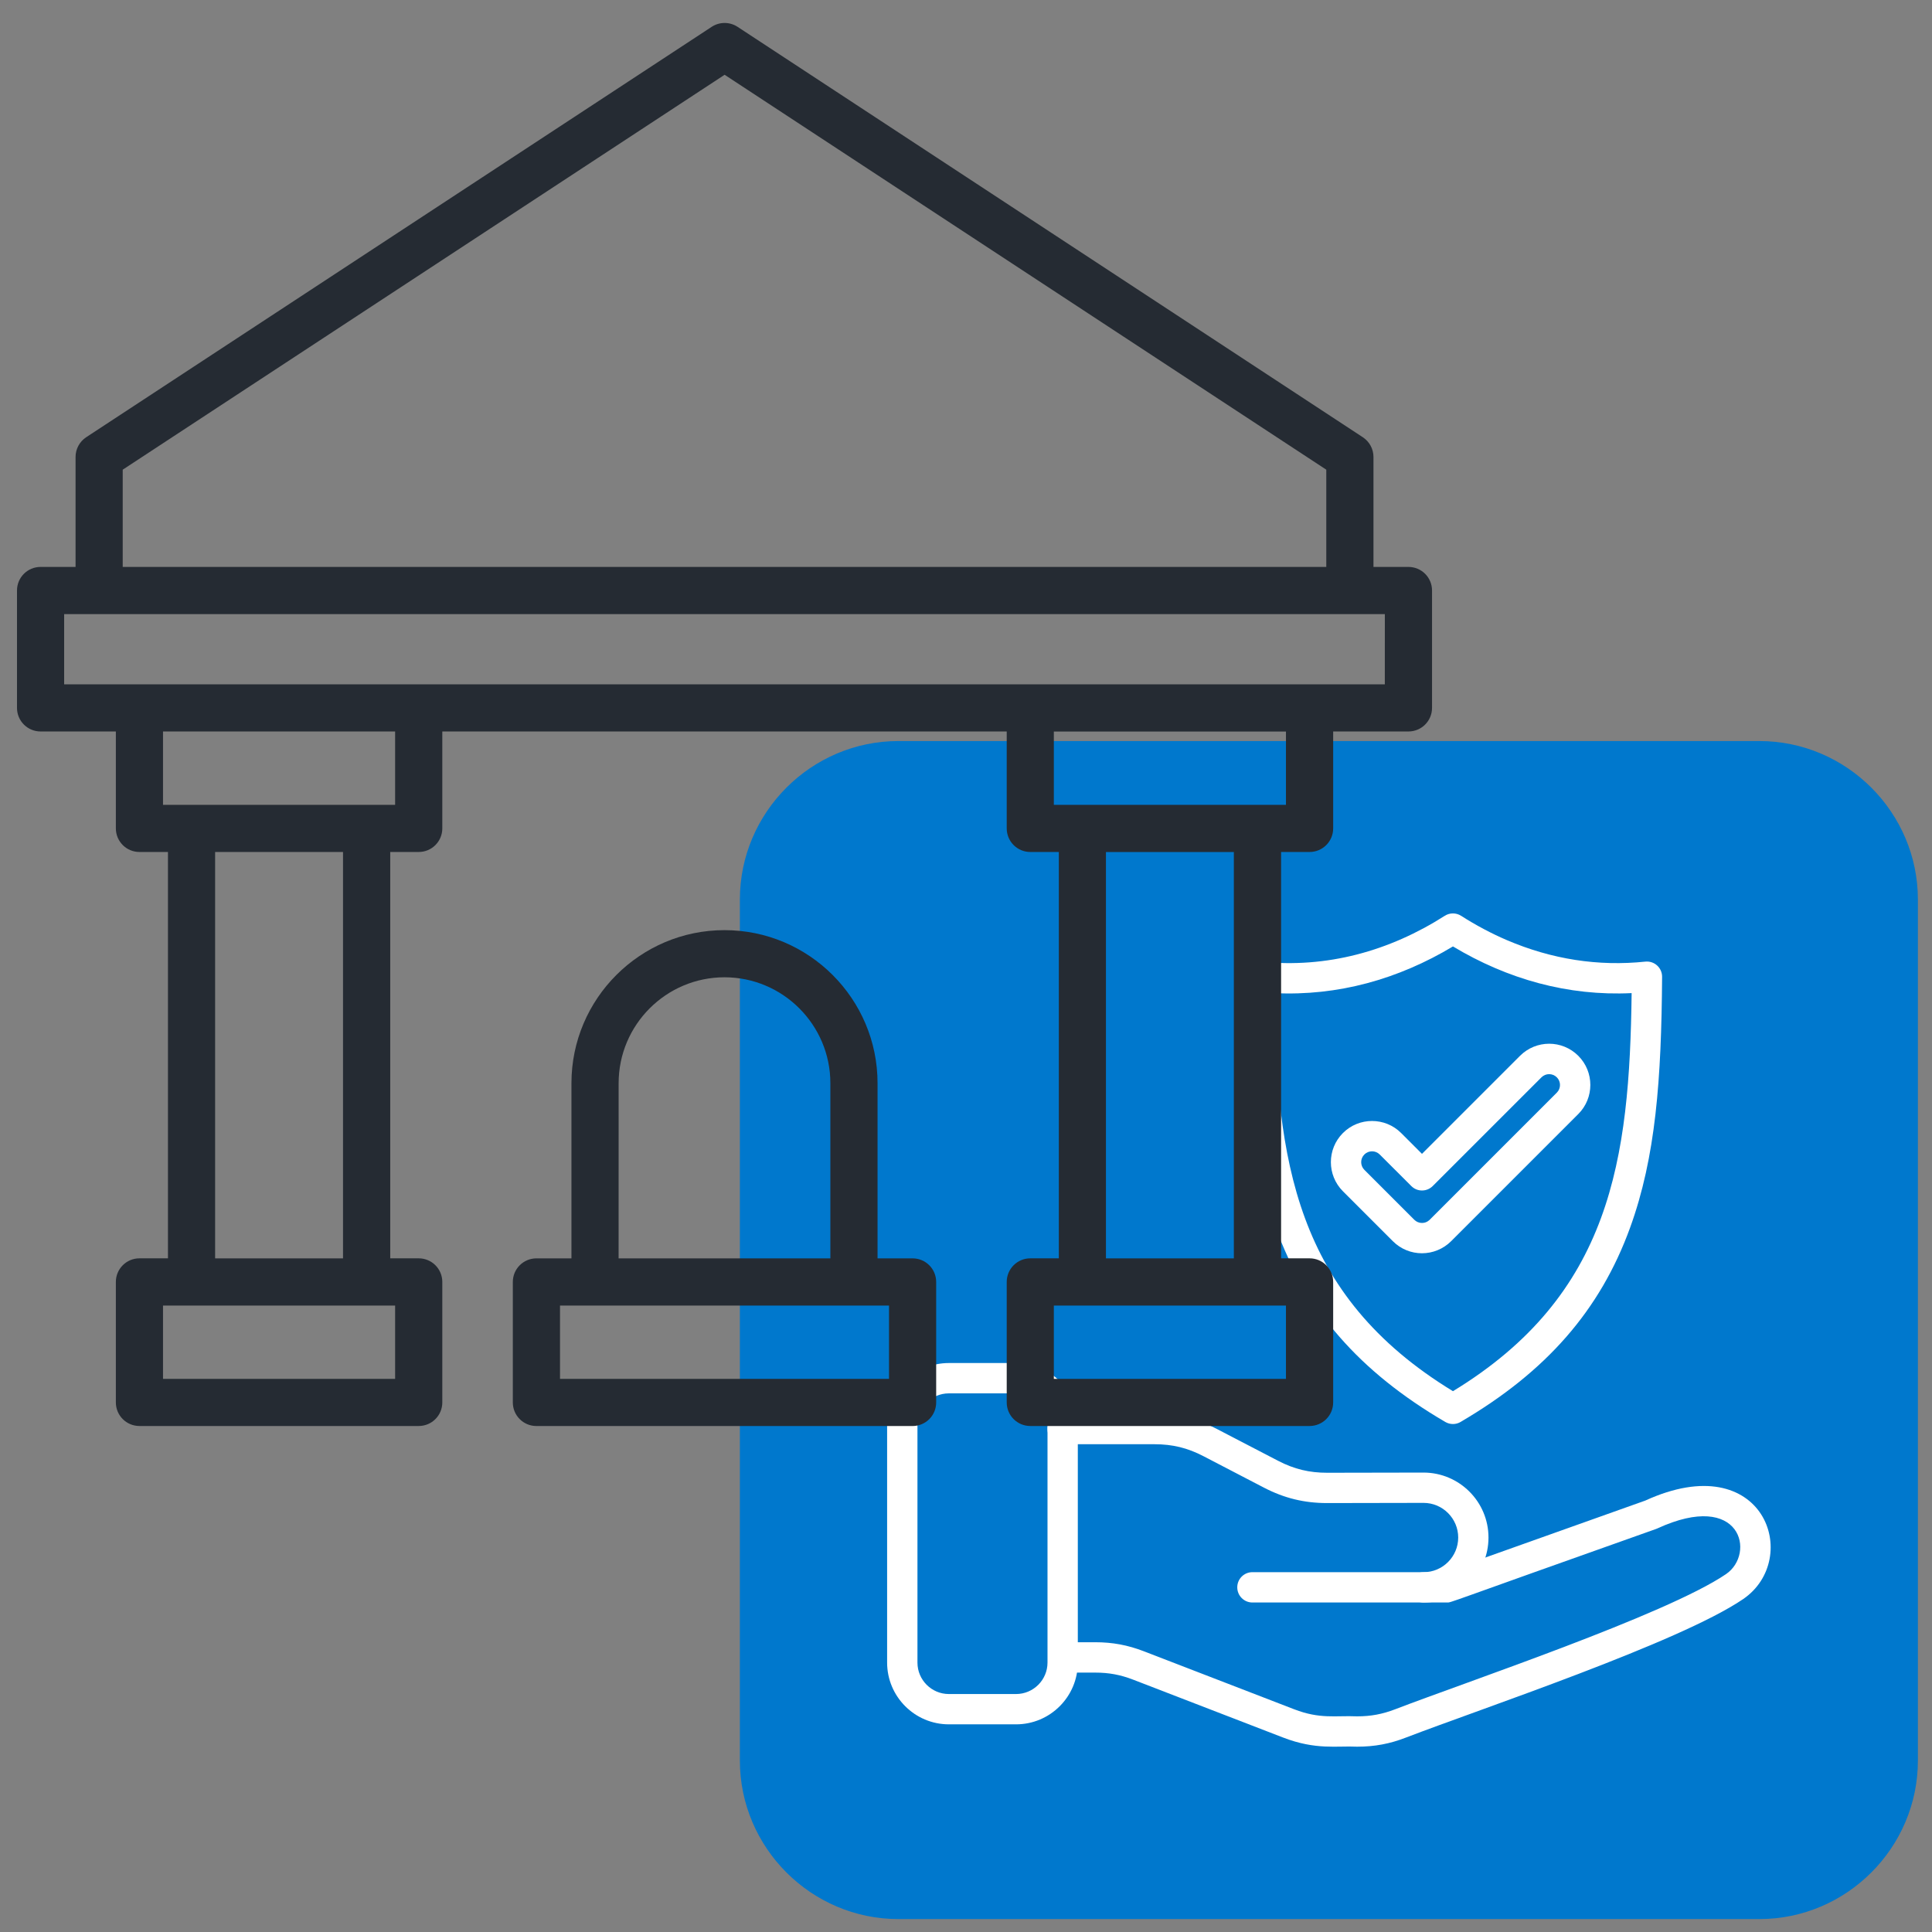 <svg width="64" height="64" viewBox="0 0 64 64" fill="none" xmlns="http://www.w3.org/2000/svg">
<rect x="0" y="0" width="64" height="64" fill="#808080" stroke="none"/>
<g clip-path="url(#clip0_52_3676)">
<g clip-path="url(#clip1_52_3676)">
<path fill-rule="evenodd" clip-rule="evenodd" d="M29.762 24.548H58.28C61.169 24.548 63.533 26.912 63.533 29.801V58.319C63.533 61.208 61.169 63.572 58.28 63.572H29.762C26.873 63.572 24.509 61.208 24.509 58.319V29.801C24.509 26.912 26.873 24.548 29.762 24.548Z" fill="#0078CD"/>
<path fill-rule="evenodd" clip-rule="evenodd" d="M47.157 53.087C46.88 53.087 46.654 52.862 46.654 52.584C46.654 52.307 46.879 52.081 47.157 52.081C47.789 52.081 48.305 51.567 48.305 50.933C48.305 50.301 47.79 49.785 47.157 49.785C47.143 49.785 43.974 49.791 43.959 49.791C43.206 49.791 42.543 49.629 41.874 49.282L39.868 48.239C39.341 47.964 38.841 47.842 38.247 47.842H35.201C34.924 47.842 34.699 47.617 34.699 47.339C34.699 47.062 34.923 46.837 35.201 46.837L38.246 46.837C39 46.837 39.663 46.999 40.331 47.347L42.337 48.39C42.88 48.672 43.38 48.787 43.966 48.787L47.155 48.781C48.343 48.781 49.308 49.746 49.308 50.933C49.309 52.121 48.344 53.087 47.157 53.087Z" fill="white"/>
<path fill-rule="evenodd" clip-rule="evenodd" d="M44.955 57.861C44.282 57.828 43.596 57.979 42.504 57.558L37.54 55.642C37.112 55.477 36.733 55.407 36.275 55.407H35.25C34.973 55.407 34.748 55.182 34.748 54.904C34.748 54.627 34.972 54.401 35.25 54.401L36.275 54.401C36.857 54.401 37.358 54.494 37.901 54.704L42.866 56.62C43.736 56.956 44.233 56.825 44.955 56.856C45.413 56.856 45.791 56.785 46.219 56.621C48.538 55.728 55.201 53.488 57.176 52.145C58.167 51.47 57.685 49.349 54.901 50.632C54.888 50.638 54.874 50.644 54.859 50.649C47.707 53.184 48.091 53.085 47.929 53.085L41.488 53.085C41.211 53.085 40.986 52.86 40.986 52.582C40.986 52.305 41.21 52.08 41.488 52.08H47.842L54.501 49.709C58.453 47.902 59.704 51.64 57.741 52.974C55.623 54.415 49.027 56.615 46.58 57.557C46.037 57.768 45.536 57.861 44.955 57.861Z" fill="white"/>
<path fill-rule="evenodd" clip-rule="evenodd" d="M33.658 57.121H31.433C30.305 57.121 29.387 56.204 29.387 55.075V47.197C29.387 46.069 30.305 45.152 31.433 45.152H33.658C34.787 45.152 35.704 46.069 35.704 47.197V55.075C35.704 56.204 34.787 57.121 33.658 57.121ZM31.433 46.157C30.859 46.157 30.392 46.624 30.392 47.198V55.076C30.392 55.65 30.859 56.117 31.433 56.117L33.658 56.117C34.232 56.117 34.7 55.649 34.7 55.076V47.198C34.7 46.624 34.232 46.157 33.658 46.157L31.433 46.157Z" fill="white"/>
<path fill-rule="evenodd" clip-rule="evenodd" d="M48.131 47.173C48.043 47.173 47.956 47.15 47.877 47.104C45.036 45.443 43.252 43.4 42.262 40.671C41.41 38.325 41.225 35.751 41.201 32.359C41.199 32.061 41.455 31.825 41.755 31.855C43.954 32.085 46.033 31.503 47.86 30.337C48.024 30.232 48.235 30.232 48.401 30.337C48.889 30.65 49.415 30.928 49.92 31.144C51.404 31.779 52.946 32.018 54.505 31.855C54.803 31.825 55.061 32.059 55.059 32.359C55.036 35.751 54.85 38.325 53.998 40.671C53.007 43.399 51.223 45.443 48.382 47.104C48.307 47.15 48.219 47.173 48.131 47.173ZM42.212 32.898C42.281 38.404 42.886 42.89 48.131 46.085C53.377 42.89 53.981 38.404 54.05 32.898C51.938 33.001 49.936 32.436 48.131 31.352C46.327 32.435 44.323 33.001 42.212 32.898Z" fill="white"/>
<path fill-rule="evenodd" clip-rule="evenodd" d="M47.103 41.516C46.754 41.516 46.406 41.382 46.141 41.117L44.486 39.462C43.954 38.93 43.954 38.065 44.486 37.533C45.017 37.001 45.883 37.001 46.415 37.533L47.105 38.223L50.353 34.975C50.886 34.442 51.749 34.441 52.283 34.975C52.815 35.507 52.815 36.373 52.283 36.904L48.075 41.112C47.806 41.381 47.455 41.516 47.103 41.516ZM45.196 38.244C45.056 38.384 45.056 38.612 45.196 38.752L46.851 40.407C46.919 40.475 47.01 40.512 47.105 40.512C47.266 40.512 47.356 40.409 47.361 40.406L51.572 36.195C51.712 36.055 51.712 35.828 51.572 35.688C51.432 35.548 51.204 35.547 51.063 35.688L47.461 39.289C47.264 39.486 46.947 39.486 46.751 39.289L45.705 38.244C45.564 38.103 45.336 38.104 45.196 38.244Z" fill="white"/>
</g>
<path d="M46.656 18.78H45.498V15.137C45.498 14.874 45.365 14.629 45.145 14.484L24.433 0.889C24.172 0.718 23.836 0.718 23.575 0.889L2.855 14.484C2.636 14.629 2.503 14.874 2.503 15.137V18.78H1.344C0.912 18.78 0.563 19.129 0.563 19.561V23.45C0.563 23.882 0.912 24.231 1.344 24.231H3.838V27.441C3.838 27.873 4.187 28.223 4.619 28.223H5.564V41.684H4.619C4.187 41.684 3.838 42.034 3.838 42.466V46.457C3.838 46.889 4.187 47.238 4.619 47.238H13.871C14.303 47.238 14.652 46.889 14.652 46.457V42.466C14.652 42.034 14.303 41.684 13.871 41.684H12.927V28.223H13.871C14.303 28.223 14.652 27.873 14.652 27.441V24.231H33.349V27.441C33.349 27.873 33.698 28.223 34.13 28.223H35.075V41.684H34.13C33.698 41.684 33.349 42.034 33.349 42.466V46.457C33.349 46.889 33.698 47.238 34.13 47.238H43.382C43.814 47.238 44.163 46.889 44.163 46.457V42.466C44.163 42.034 43.814 41.684 43.382 41.684H42.438V28.223H43.382C43.814 28.223 44.163 27.873 44.163 27.441V24.231H46.657C47.089 24.231 47.438 23.882 47.438 23.45V19.561C47.438 19.129 47.088 18.78 46.656 18.78ZM4.065 15.559L24.004 2.477L43.935 15.559V18.78H4.065V15.559ZM13.089 45.677H5.4V43.248H13.089V45.677ZM11.363 41.685H7.126V28.223H11.363V41.685ZM13.089 26.661H5.4V24.232H13.089V26.661ZM42.599 45.677H34.91V43.248H42.599V45.677ZM40.873 41.686H36.636V28.224H40.873V41.686ZM42.599 26.662H34.91V24.233H42.599V26.662ZM45.874 22.67H2.125V20.344H45.875L45.874 22.67Z" fill="#252B33"/>
<path d="M24 30.812C21.205 30.812 18.93 33.086 18.93 35.882V41.685H17.77C17.337 41.685 16.988 42.034 16.988 42.467V46.458C16.988 46.89 17.337 47.239 17.77 47.239H30.231C30.663 47.239 31.012 46.89 31.012 46.458V42.467C31.012 42.034 30.663 41.685 30.231 41.685H29.07V35.882C29.07 33.086 26.795 30.812 24 30.812ZM20.493 35.882C20.493 33.948 22.066 32.374 24 32.374C25.934 32.374 27.507 33.949 27.507 35.882V41.685H20.492L20.493 35.882ZM29.45 45.677H18.551V43.248H29.45V45.677Z" fill="#252B33"/>
</g>
<defs>
<clipPath id="clip0_52_3676">
<rect width="64" height="64" fill="white"/>
</clipPath>
<clipPath id="clip1_52_3676">
<rect width="40" height="40" fill="white" transform="translate(24 24)"/>
</clipPath>
</defs>
</svg>
